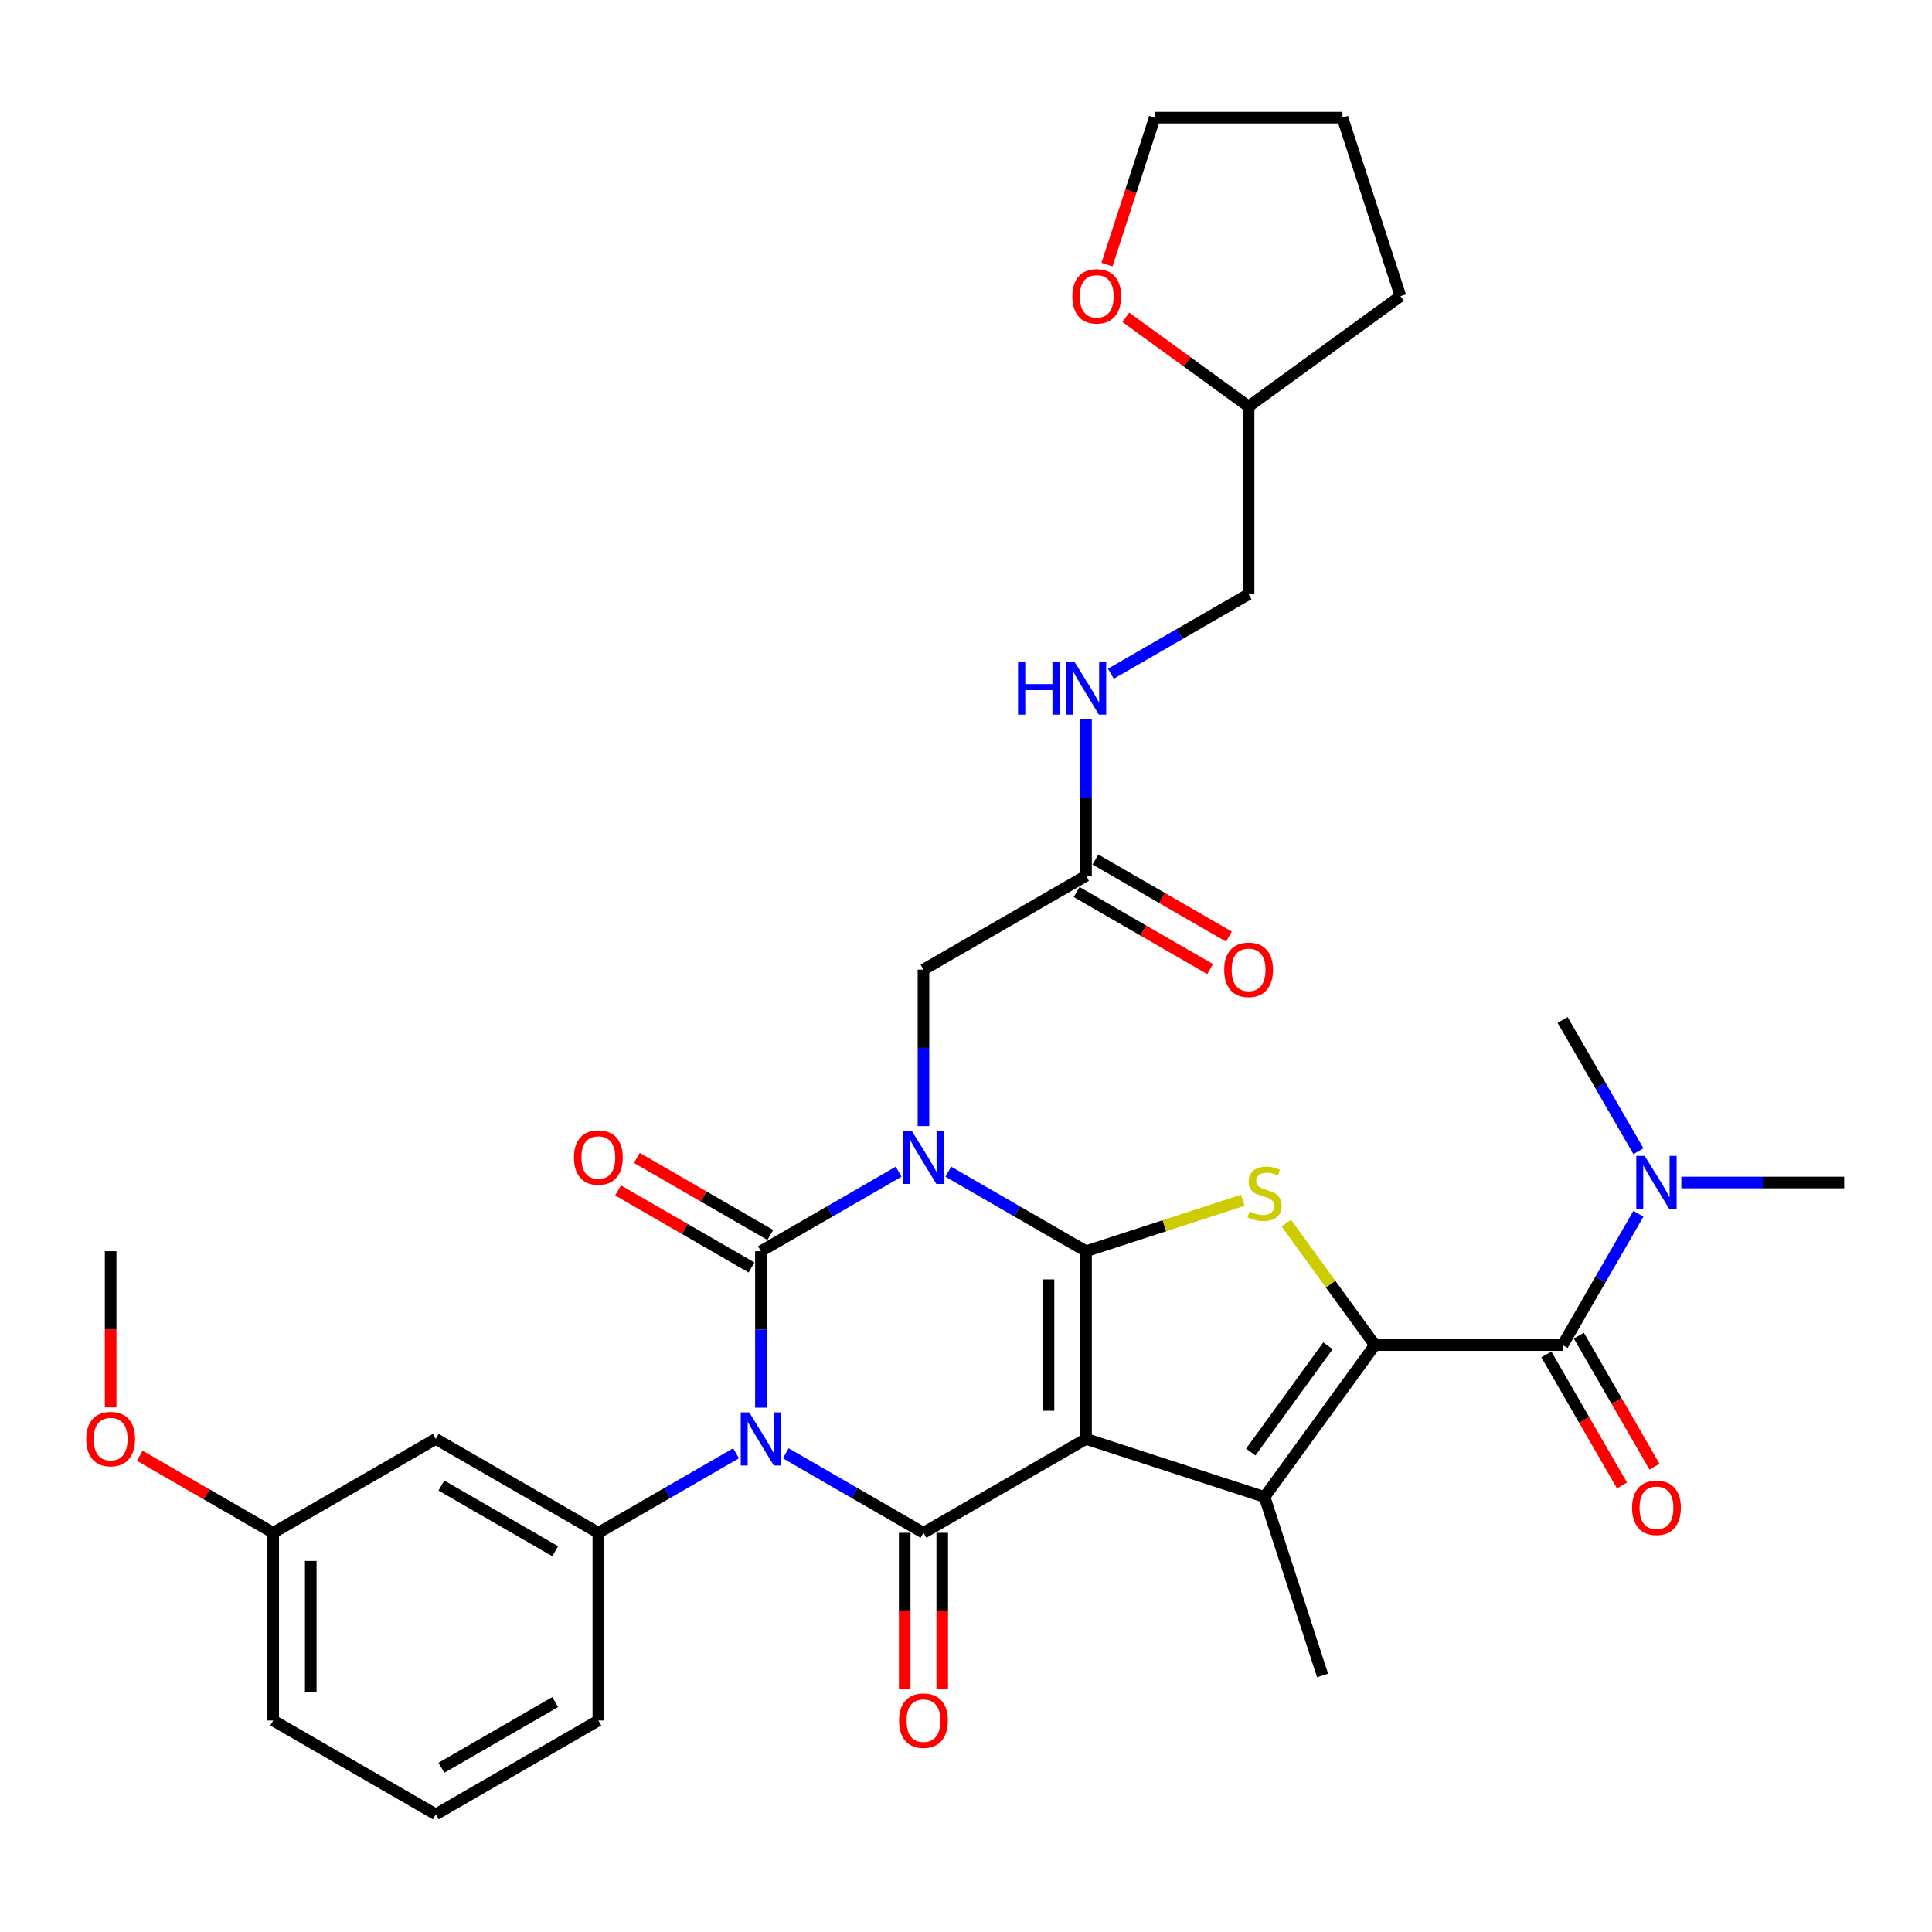 <?xml version='1.0' encoding='iso-8859-1'?>
<svg version='1.1' baseProfile='full'
              xmlns='http://www.w3.org/2000/svg'
                      xmlns:rdkit='http://www.rdkit.org/xml'
                      xmlns:xlink='http://www.w3.org/1999/xlink'
                  xml:space='preserve'
width='1000px' height='1000px' viewBox='0 0 1000 1000'>
<!-- END OF HEADER -->
<rect style='opacity:1.0;fill:#FFFFFF;stroke:none' width='1000' height='1000' x='0' y='0'> </rect>
<path class='bond-1' d='M 490.851,606.474 L 526.491,627.051' style='fill:none;fill-rule:evenodd;stroke:#0000FF;stroke-width:6px;stroke-linecap:butt;stroke-linejoin:miter;stroke-opacity:1' />
<path class='bond-1' d='M 526.491,627.051 L 562.13,647.627' style='fill:none;fill-rule:evenodd;stroke:#000000;stroke-width:6px;stroke-linecap:butt;stroke-linejoin:miter;stroke-opacity:1' />
<path class='bond-3' d='M 465.123,606.474 L 429.483,627.051' style='fill:none;fill-rule:evenodd;stroke:#0000FF;stroke-width:6px;stroke-linecap:butt;stroke-linejoin:miter;stroke-opacity:1' />
<path class='bond-3' d='M 429.483,627.051 L 393.844,647.627' style='fill:none;fill-rule:evenodd;stroke:#000000;stroke-width:6px;stroke-linecap:butt;stroke-linejoin:miter;stroke-opacity:1' />
<path class='bond-10' d='M 477.987,582.86 L 477.987,542.374' style='fill:none;fill-rule:evenodd;stroke:#0000FF;stroke-width:6px;stroke-linecap:butt;stroke-linejoin:miter;stroke-opacity:1' />
<path class='bond-10' d='M 477.987,542.374 L 477.987,501.887' style='fill:none;fill-rule:evenodd;stroke:#000000;stroke-width:6px;stroke-linecap:butt;stroke-linejoin:miter;stroke-opacity:1' />
<path class='bond-0' d='M 562.13,744.788 L 562.13,647.627' style='fill:none;fill-rule:evenodd;stroke:#000000;stroke-width:6px;stroke-linecap:butt;stroke-linejoin:miter;stroke-opacity:1' />
<path class='bond-0' d='M 542.698,730.214 L 542.698,662.201' style='fill:none;fill-rule:evenodd;stroke:#000000;stroke-width:6px;stroke-linecap:butt;stroke-linejoin:miter;stroke-opacity:1' />
<path class='bond-6' d='M 562.13,744.788 L 654.535,774.812' style='fill:none;fill-rule:evenodd;stroke:#000000;stroke-width:6px;stroke-linecap:butt;stroke-linejoin:miter;stroke-opacity:1' />
<path class='bond-34' d='M 562.13,744.788 L 477.987,793.368' style='fill:none;fill-rule:evenodd;stroke:#000000;stroke-width:6px;stroke-linecap:butt;stroke-linejoin:miter;stroke-opacity:1' />
<path class='bond-7' d='M 562.13,647.627 L 602.707,634.443' style='fill:none;fill-rule:evenodd;stroke:#000000;stroke-width:6px;stroke-linecap:butt;stroke-linejoin:miter;stroke-opacity:1' />
<path class='bond-7' d='M 602.707,634.443 L 643.284,621.259' style='fill:none;fill-rule:evenodd;stroke:#CCCC00;stroke-width:6px;stroke-linecap:butt;stroke-linejoin:miter;stroke-opacity:1' />
<path class='bond-2' d='M 393.844,728.601 L 393.844,688.114' style='fill:none;fill-rule:evenodd;stroke:#0000FF;stroke-width:6px;stroke-linecap:butt;stroke-linejoin:miter;stroke-opacity:1' />
<path class='bond-2' d='M 393.844,688.114 L 393.844,647.627' style='fill:none;fill-rule:evenodd;stroke:#000000;stroke-width:6px;stroke-linecap:butt;stroke-linejoin:miter;stroke-opacity:1' />
<path class='bond-4' d='M 406.708,752.215 L 442.348,772.791' style='fill:none;fill-rule:evenodd;stroke:#0000FF;stroke-width:6px;stroke-linecap:butt;stroke-linejoin:miter;stroke-opacity:1' />
<path class='bond-4' d='M 442.348,772.791 L 477.987,793.368' style='fill:none;fill-rule:evenodd;stroke:#000000;stroke-width:6px;stroke-linecap:butt;stroke-linejoin:miter;stroke-opacity:1' />
<path class='bond-9' d='M 380.98,752.215 L 345.34,772.791' style='fill:none;fill-rule:evenodd;stroke:#0000FF;stroke-width:6px;stroke-linecap:butt;stroke-linejoin:miter;stroke-opacity:1' />
<path class='bond-9' d='M 345.34,772.791 L 309.701,793.368' style='fill:none;fill-rule:evenodd;stroke:#000000;stroke-width:6px;stroke-linecap:butt;stroke-linejoin:miter;stroke-opacity:1' />
<path class='bond-11' d='M 398.702,639.213 L 364.16,619.27' style='fill:none;fill-rule:evenodd;stroke:#000000;stroke-width:6px;stroke-linecap:butt;stroke-linejoin:miter;stroke-opacity:1' />
<path class='bond-11' d='M 364.16,619.27 L 329.618,599.328' style='fill:none;fill-rule:evenodd;stroke:#FF0000;stroke-width:6px;stroke-linecap:butt;stroke-linejoin:miter;stroke-opacity:1' />
<path class='bond-11' d='M 388.986,656.042 L 354.444,636.099' style='fill:none;fill-rule:evenodd;stroke:#000000;stroke-width:6px;stroke-linecap:butt;stroke-linejoin:miter;stroke-opacity:1' />
<path class='bond-11' d='M 354.444,636.099 L 319.902,616.156' style='fill:none;fill-rule:evenodd;stroke:#FF0000;stroke-width:6px;stroke-linecap:butt;stroke-linejoin:miter;stroke-opacity:1' />
<path class='bond-14' d='M 468.271,793.368 L 468.271,833.777' style='fill:none;fill-rule:evenodd;stroke:#000000;stroke-width:6px;stroke-linecap:butt;stroke-linejoin:miter;stroke-opacity:1' />
<path class='bond-14' d='M 468.271,833.777 L 468.271,874.186' style='fill:none;fill-rule:evenodd;stroke:#FF0000;stroke-width:6px;stroke-linecap:butt;stroke-linejoin:miter;stroke-opacity:1' />
<path class='bond-14' d='M 487.703,793.368 L 487.703,833.777' style='fill:none;fill-rule:evenodd;stroke:#000000;stroke-width:6px;stroke-linecap:butt;stroke-linejoin:miter;stroke-opacity:1' />
<path class='bond-14' d='M 487.703,833.777 L 487.703,874.186' style='fill:none;fill-rule:evenodd;stroke:#FF0000;stroke-width:6px;stroke-linecap:butt;stroke-linejoin:miter;stroke-opacity:1' />
<path class='bond-5' d='M 711.645,696.208 L 688.716,664.648' style='fill:none;fill-rule:evenodd;stroke:#000000;stroke-width:6px;stroke-linecap:butt;stroke-linejoin:miter;stroke-opacity:1' />
<path class='bond-5' d='M 688.716,664.648 L 665.787,633.089' style='fill:none;fill-rule:evenodd;stroke:#CCCC00;stroke-width:6px;stroke-linecap:butt;stroke-linejoin:miter;stroke-opacity:1' />
<path class='bond-8' d='M 711.645,696.208 L 808.805,696.208' style='fill:none;fill-rule:evenodd;stroke:#000000;stroke-width:6px;stroke-linecap:butt;stroke-linejoin:miter;stroke-opacity:1' />
<path class='bond-35' d='M 711.645,696.208 L 654.535,774.812' style='fill:none;fill-rule:evenodd;stroke:#000000;stroke-width:6px;stroke-linecap:butt;stroke-linejoin:miter;stroke-opacity:1' />
<path class='bond-35' d='M 687.357,696.576 L 647.381,751.599' style='fill:none;fill-rule:evenodd;stroke:#000000;stroke-width:6px;stroke-linecap:butt;stroke-linejoin:miter;stroke-opacity:1' />
<path class='bond-20' d='M 654.535,774.812 L 684.56,867.217' style='fill:none;fill-rule:evenodd;stroke:#000000;stroke-width:6px;stroke-linecap:butt;stroke-linejoin:miter;stroke-opacity:1' />
<path class='bond-15' d='M 808.805,696.208 L 828.422,662.229' style='fill:none;fill-rule:evenodd;stroke:#000000;stroke-width:6px;stroke-linecap:butt;stroke-linejoin:miter;stroke-opacity:1' />
<path class='bond-15' d='M 828.422,662.229 L 848.04,628.251' style='fill:none;fill-rule:evenodd;stroke:#0000FF;stroke-width:6px;stroke-linecap:butt;stroke-linejoin:miter;stroke-opacity:1' />
<path class='bond-16' d='M 800.391,701.066 L 819.963,734.966' style='fill:none;fill-rule:evenodd;stroke:#000000;stroke-width:6px;stroke-linecap:butt;stroke-linejoin:miter;stroke-opacity:1' />
<path class='bond-16' d='M 819.963,734.966 L 839.536,768.866' style='fill:none;fill-rule:evenodd;stroke:#FF0000;stroke-width:6px;stroke-linecap:butt;stroke-linejoin:miter;stroke-opacity:1' />
<path class='bond-16' d='M 817.219,691.35 L 836.792,725.25' style='fill:none;fill-rule:evenodd;stroke:#000000;stroke-width:6px;stroke-linecap:butt;stroke-linejoin:miter;stroke-opacity:1' />
<path class='bond-16' d='M 836.792,725.25 L 856.364,759.15' style='fill:none;fill-rule:evenodd;stroke:#FF0000;stroke-width:6px;stroke-linecap:butt;stroke-linejoin:miter;stroke-opacity:1' />
<path class='bond-12' d='M 309.701,793.368 L 225.557,744.788' style='fill:none;fill-rule:evenodd;stroke:#000000;stroke-width:6px;stroke-linecap:butt;stroke-linejoin:miter;stroke-opacity:1' />
<path class='bond-12' d='M 287.363,802.909 L 228.463,768.903' style='fill:none;fill-rule:evenodd;stroke:#000000;stroke-width:6px;stroke-linecap:butt;stroke-linejoin:miter;stroke-opacity:1' />
<path class='bond-23' d='M 309.701,793.368 L 309.701,890.528' style='fill:none;fill-rule:evenodd;stroke:#000000;stroke-width:6px;stroke-linecap:butt;stroke-linejoin:miter;stroke-opacity:1' />
<path class='bond-13' d='M 477.987,501.887 L 562.13,453.307' style='fill:none;fill-rule:evenodd;stroke:#000000;stroke-width:6px;stroke-linecap:butt;stroke-linejoin:miter;stroke-opacity:1' />
<path class='bond-21' d='M 225.557,744.788 L 141.414,793.368' style='fill:none;fill-rule:evenodd;stroke:#000000;stroke-width:6px;stroke-linecap:butt;stroke-linejoin:miter;stroke-opacity:1' />
<path class='bond-17' d='M 562.13,453.307 L 562.13,412.82' style='fill:none;fill-rule:evenodd;stroke:#000000;stroke-width:6px;stroke-linecap:butt;stroke-linejoin:miter;stroke-opacity:1' />
<path class='bond-17' d='M 562.13,412.82 L 562.13,372.333' style='fill:none;fill-rule:evenodd;stroke:#0000FF;stroke-width:6px;stroke-linecap:butt;stroke-linejoin:miter;stroke-opacity:1' />
<path class='bond-18' d='M 557.272,461.721 L 591.814,481.664' style='fill:none;fill-rule:evenodd;stroke:#000000;stroke-width:6px;stroke-linecap:butt;stroke-linejoin:miter;stroke-opacity:1' />
<path class='bond-18' d='M 591.814,481.664 L 626.356,501.606' style='fill:none;fill-rule:evenodd;stroke:#FF0000;stroke-width:6px;stroke-linecap:butt;stroke-linejoin:miter;stroke-opacity:1' />
<path class='bond-18' d='M 566.988,444.892 L 601.53,464.835' style='fill:none;fill-rule:evenodd;stroke:#000000;stroke-width:6px;stroke-linecap:butt;stroke-linejoin:miter;stroke-opacity:1' />
<path class='bond-18' d='M 601.53,464.835 L 636.072,484.778' style='fill:none;fill-rule:evenodd;stroke:#FF0000;stroke-width:6px;stroke-linecap:butt;stroke-linejoin:miter;stroke-opacity:1' />
<path class='bond-27' d='M 870.249,612.064 L 912.397,612.064' style='fill:none;fill-rule:evenodd;stroke:#0000FF;stroke-width:6px;stroke-linecap:butt;stroke-linejoin:miter;stroke-opacity:1' />
<path class='bond-27' d='M 912.397,612.064 L 954.545,612.064' style='fill:none;fill-rule:evenodd;stroke:#000000;stroke-width:6px;stroke-linecap:butt;stroke-linejoin:miter;stroke-opacity:1' />
<path class='bond-28' d='M 848.04,595.877 L 828.422,561.899' style='fill:none;fill-rule:evenodd;stroke:#0000FF;stroke-width:6px;stroke-linecap:butt;stroke-linejoin:miter;stroke-opacity:1' />
<path class='bond-28' d='M 828.422,561.899 L 808.805,527.921' style='fill:none;fill-rule:evenodd;stroke:#000000;stroke-width:6px;stroke-linecap:butt;stroke-linejoin:miter;stroke-opacity:1' />
<path class='bond-22' d='M 574.994,348.719 L 610.634,328.143' style='fill:none;fill-rule:evenodd;stroke:#0000FF;stroke-width:6px;stroke-linecap:butt;stroke-linejoin:miter;stroke-opacity:1' />
<path class='bond-22' d='M 610.634,328.143 L 646.274,307.566' style='fill:none;fill-rule:evenodd;stroke:#000000;stroke-width:6px;stroke-linecap:butt;stroke-linejoin:miter;stroke-opacity:1' />
<path class='bond-19' d='M 582.729,164.238 L 614.501,187.322' style='fill:none;fill-rule:evenodd;stroke:#FF0000;stroke-width:6px;stroke-linecap:butt;stroke-linejoin:miter;stroke-opacity:1' />
<path class='bond-19' d='M 614.501,187.322 L 646.274,210.406' style='fill:none;fill-rule:evenodd;stroke:#000000;stroke-width:6px;stroke-linecap:butt;stroke-linejoin:miter;stroke-opacity:1' />
<path class='bond-29' d='M 572.979,136.954 L 585.336,98.923' style='fill:none;fill-rule:evenodd;stroke:#FF0000;stroke-width:6px;stroke-linecap:butt;stroke-linejoin:miter;stroke-opacity:1' />
<path class='bond-29' d='M 585.336,98.923 L 597.694,60.892' style='fill:none;fill-rule:evenodd;stroke:#000000;stroke-width:6px;stroke-linecap:butt;stroke-linejoin:miter;stroke-opacity:1' />
<path class='bond-25' d='M 141.414,793.368 L 106.872,773.425' style='fill:none;fill-rule:evenodd;stroke:#000000;stroke-width:6px;stroke-linecap:butt;stroke-linejoin:miter;stroke-opacity:1' />
<path class='bond-25' d='M 106.872,773.425 L 72.331,753.482' style='fill:none;fill-rule:evenodd;stroke:#FF0000;stroke-width:6px;stroke-linecap:butt;stroke-linejoin:miter;stroke-opacity:1' />
<path class='bond-36' d='M 141.414,793.368 L 141.414,890.528' style='fill:none;fill-rule:evenodd;stroke:#000000;stroke-width:6px;stroke-linecap:butt;stroke-linejoin:miter;stroke-opacity:1' />
<path class='bond-36' d='M 160.846,807.942 L 160.846,875.954' style='fill:none;fill-rule:evenodd;stroke:#000000;stroke-width:6px;stroke-linecap:butt;stroke-linejoin:miter;stroke-opacity:1' />
<path class='bond-24' d='M 646.274,307.566 L 646.274,210.406' style='fill:none;fill-rule:evenodd;stroke:#000000;stroke-width:6px;stroke-linecap:butt;stroke-linejoin:miter;stroke-opacity:1' />
<path class='bond-26' d='M 309.701,890.528 L 225.557,939.108' style='fill:none;fill-rule:evenodd;stroke:#000000;stroke-width:6px;stroke-linecap:butt;stroke-linejoin:miter;stroke-opacity:1' />
<path class='bond-26' d='M 287.363,880.986 L 228.463,914.993' style='fill:none;fill-rule:evenodd;stroke:#000000;stroke-width:6px;stroke-linecap:butt;stroke-linejoin:miter;stroke-opacity:1' />
<path class='bond-32' d='M 646.274,210.406 L 724.878,153.297' style='fill:none;fill-rule:evenodd;stroke:#000000;stroke-width:6px;stroke-linecap:butt;stroke-linejoin:miter;stroke-opacity:1' />
<path class='bond-31' d='M 57.271,728.445 L 57.271,688.036' style='fill:none;fill-rule:evenodd;stroke:#FF0000;stroke-width:6px;stroke-linecap:butt;stroke-linejoin:miter;stroke-opacity:1' />
<path class='bond-31' d='M 57.271,688.036 L 57.271,647.627' style='fill:none;fill-rule:evenodd;stroke:#000000;stroke-width:6px;stroke-linecap:butt;stroke-linejoin:miter;stroke-opacity:1' />
<path class='bond-30' d='M 225.557,939.108 L 141.414,890.528' style='fill:none;fill-rule:evenodd;stroke:#000000;stroke-width:6px;stroke-linecap:butt;stroke-linejoin:miter;stroke-opacity:1' />
<path class='bond-37' d='M 597.694,60.892 L 694.854,60.892' style='fill:none;fill-rule:evenodd;stroke:#000000;stroke-width:6px;stroke-linecap:butt;stroke-linejoin:miter;stroke-opacity:1' />
<path class='bond-33' d='M 724.878,153.297 L 694.854,60.892' style='fill:none;fill-rule:evenodd;stroke:#000000;stroke-width:6px;stroke-linecap:butt;stroke-linejoin:miter;stroke-opacity:1' />
<path  class='atom-0' d='M 471.905 585.289
L 480.921 599.863
Q 481.815 601.301, 483.253 603.905
Q 484.691 606.509, 484.769 606.665
L 484.769 585.289
L 488.422 585.289
L 488.422 612.805
L 484.652 612.805
L 474.975 596.871
Q 473.848 595.005, 472.643 592.868
Q 471.477 590.73, 471.128 590.07
L 471.128 612.805
L 467.552 612.805
L 467.552 585.289
L 471.905 585.289
' fill='#0000FF'/>
<path  class='atom-3' d='M 387.762 731.03
L 396.778 745.604
Q 397.672 747.042, 399.11 749.646
Q 400.548 752.25, 400.626 752.405
L 400.626 731.03
L 404.279 731.03
L 404.279 758.546
L 400.509 758.546
L 390.832 742.611
Q 389.705 740.746, 388.5 738.608
Q 387.334 736.471, 386.984 735.81
L 386.984 758.546
L 383.409 758.546
L 383.409 731.03
L 387.762 731.03
' fill='#0000FF'/>
<path  class='atom-8' d='M 646.763 627.047
Q 647.073 627.164, 648.356 627.708
Q 649.638 628.252, 651.038 628.602
Q 652.476 628.913, 653.875 628.913
Q 656.479 628.913, 657.994 627.669
Q 659.51 626.386, 659.51 624.171
Q 659.51 622.656, 658.733 621.723
Q 657.994 620.79, 656.828 620.285
Q 655.662 619.78, 653.719 619.197
Q 651.271 618.458, 649.794 617.759
Q 648.356 617.059, 647.307 615.582
Q 646.296 614.105, 646.296 611.618
Q 646.296 608.159, 648.628 606.022
Q 650.999 603.884, 655.662 603.884
Q 658.849 603.884, 662.464 605.4
L 661.57 608.392
Q 658.266 607.032, 655.779 607.032
Q 653.097 607.032, 651.621 608.159
Q 650.144 609.247, 650.183 611.152
Q 650.183 612.629, 650.921 613.522
Q 651.698 614.416, 652.786 614.922
Q 653.914 615.427, 655.779 616.01
Q 658.266 616.787, 659.743 617.564
Q 661.22 618.342, 662.269 619.935
Q 663.358 621.49, 663.358 624.171
Q 663.358 627.98, 660.792 630.04
Q 658.266 632.061, 654.03 632.061
Q 651.582 632.061, 649.716 631.517
Q 647.89 631.011, 645.713 630.117
L 646.763 627.047
' fill='#CCCC00'/>
<path  class='atom-12' d='M 297.07 599.125
Q 297.07 592.518, 300.334 588.826
Q 303.599 585.134, 309.701 585.134
Q 315.802 585.134, 319.067 588.826
Q 322.331 592.518, 322.331 599.125
Q 322.331 605.81, 319.028 609.618
Q 315.725 613.388, 309.701 613.388
Q 303.638 613.388, 300.334 609.618
Q 297.07 605.848, 297.07 599.125
M 309.701 610.279
Q 313.898 610.279, 316.152 607.481
Q 318.445 604.644, 318.445 599.125
Q 318.445 593.723, 316.152 591.002
Q 313.898 588.243, 309.701 588.243
Q 305.503 588.243, 303.21 590.963
Q 300.956 593.684, 300.956 599.125
Q 300.956 604.683, 303.21 607.481
Q 305.503 610.279, 309.701 610.279
' fill='#FF0000'/>
<path  class='atom-15' d='M 465.356 890.606
Q 465.356 883.999, 468.621 880.307
Q 471.885 876.615, 477.987 876.615
Q 484.089 876.615, 487.353 880.307
Q 490.618 883.999, 490.618 890.606
Q 490.618 897.29, 487.315 901.099
Q 484.011 904.869, 477.987 904.869
Q 471.924 904.869, 468.621 901.099
Q 465.356 897.329, 465.356 890.606
M 477.987 901.76
Q 482.184 901.76, 484.439 898.962
Q 486.732 896.125, 486.732 890.606
Q 486.732 885.204, 484.439 882.483
Q 482.184 879.724, 477.987 879.724
Q 473.79 879.724, 471.497 882.444
Q 469.243 885.165, 469.243 890.606
Q 469.243 896.163, 471.497 898.962
Q 473.79 901.76, 477.987 901.76
' fill='#FF0000'/>
<path  class='atom-16' d='M 851.303 598.306
L 860.319 612.88
Q 861.213 614.318, 862.651 616.922
Q 864.089 619.526, 864.167 619.682
L 864.167 598.306
L 867.82 598.306
L 867.82 625.822
L 864.05 625.822
L 854.373 609.888
Q 853.246 608.022, 852.041 605.885
Q 850.875 603.747, 850.526 603.087
L 850.526 625.822
L 846.95 625.822
L 846.95 598.306
L 851.303 598.306
' fill='#0000FF'/>
<path  class='atom-17' d='M 844.754 780.429
Q 844.754 773.822, 848.019 770.13
Q 851.284 766.437, 857.385 766.437
Q 863.487 766.437, 866.751 770.13
Q 870.016 773.822, 870.016 780.429
Q 870.016 787.113, 866.713 790.922
Q 863.409 794.692, 857.385 794.692
Q 851.322 794.692, 848.019 790.922
Q 844.754 787.152, 844.754 780.429
M 857.385 791.583
Q 861.582 791.583, 863.837 788.784
Q 866.13 785.947, 866.13 780.429
Q 866.13 775.026, 863.837 772.306
Q 861.582 769.547, 857.385 769.547
Q 853.188 769.547, 850.895 772.267
Q 848.641 774.988, 848.641 780.429
Q 848.641 785.986, 850.895 788.784
Q 853.188 791.583, 857.385 791.583
' fill='#FF0000'/>
<path  class='atom-18' d='M 526.939 342.389
L 530.67 342.389
L 530.67 354.087
L 544.739 354.087
L 544.739 342.389
L 548.47 342.389
L 548.47 369.904
L 544.739 369.904
L 544.739 357.196
L 530.67 357.196
L 530.67 369.904
L 526.939 369.904
L 526.939 342.389
' fill='#0000FF'/>
<path  class='atom-18' d='M 556.048 342.389
L 565.065 356.963
Q 565.959 358.401, 567.397 361.005
Q 568.834 363.608, 568.912 363.764
L 568.912 342.389
L 572.565 342.389
L 572.565 369.904
L 568.796 369.904
L 559.118 353.97
Q 557.991 352.105, 556.787 349.967
Q 555.621 347.83, 555.271 347.169
L 555.271 369.904
L 551.695 369.904
L 551.695 342.389
L 556.048 342.389
' fill='#0000FF'/>
<path  class='atom-19' d='M 633.643 501.965
Q 633.643 495.358, 636.907 491.666
Q 640.172 487.974, 646.274 487.974
Q 652.375 487.974, 655.64 491.666
Q 658.905 495.358, 658.905 501.965
Q 658.905 508.649, 655.601 512.458
Q 652.298 516.228, 646.274 516.228
Q 640.211 516.228, 636.907 512.458
Q 633.643 508.688, 633.643 501.965
M 646.274 513.119
Q 650.471 513.119, 652.725 510.32
Q 655.018 507.483, 655.018 501.965
Q 655.018 496.563, 652.725 493.842
Q 650.471 491.083, 646.274 491.083
Q 642.076 491.083, 639.783 493.803
Q 637.529 496.524, 637.529 501.965
Q 637.529 507.522, 639.783 510.32
Q 642.076 513.119, 646.274 513.119
' fill='#FF0000'/>
<path  class='atom-20' d='M 555.039 153.374
Q 555.039 146.768, 558.303 143.075
Q 561.568 139.383, 567.669 139.383
Q 573.771 139.383, 577.036 143.075
Q 580.3 146.768, 580.3 153.374
Q 580.3 160.059, 576.997 163.868
Q 573.693 167.638, 567.669 167.638
Q 561.607 167.638, 558.303 163.868
Q 555.039 160.098, 555.039 153.374
M 567.669 164.528
Q 571.867 164.528, 574.121 161.73
Q 576.414 158.893, 576.414 153.374
Q 576.414 147.972, 574.121 145.252
Q 571.867 142.492, 567.669 142.492
Q 563.472 142.492, 561.179 145.213
Q 558.925 147.933, 558.925 153.374
Q 558.925 158.932, 561.179 161.73
Q 563.472 164.528, 567.669 164.528
' fill='#FF0000'/>
<path  class='atom-26' d='M 44.64 744.865
Q 44.64 738.258, 47.904 734.566
Q 51.169 730.874, 57.271 730.874
Q 63.372 730.874, 66.637 734.566
Q 69.902 738.258, 69.902 744.865
Q 69.902 751.55, 66.598 755.359
Q 63.295 759.129, 57.271 759.129
Q 51.208 759.129, 47.904 755.359
Q 44.64 751.589, 44.64 744.865
M 57.271 756.019
Q 61.468 756.019, 63.722 753.221
Q 66.015 750.384, 66.015 744.865
Q 66.015 739.463, 63.722 736.743
Q 61.468 733.983, 57.271 733.983
Q 53.073 733.983, 50.78 736.704
Q 48.526 739.424, 48.526 744.865
Q 48.526 750.423, 50.78 753.221
Q 53.073 756.019, 57.271 756.019
' fill='#FF0000'/>
</svg>
